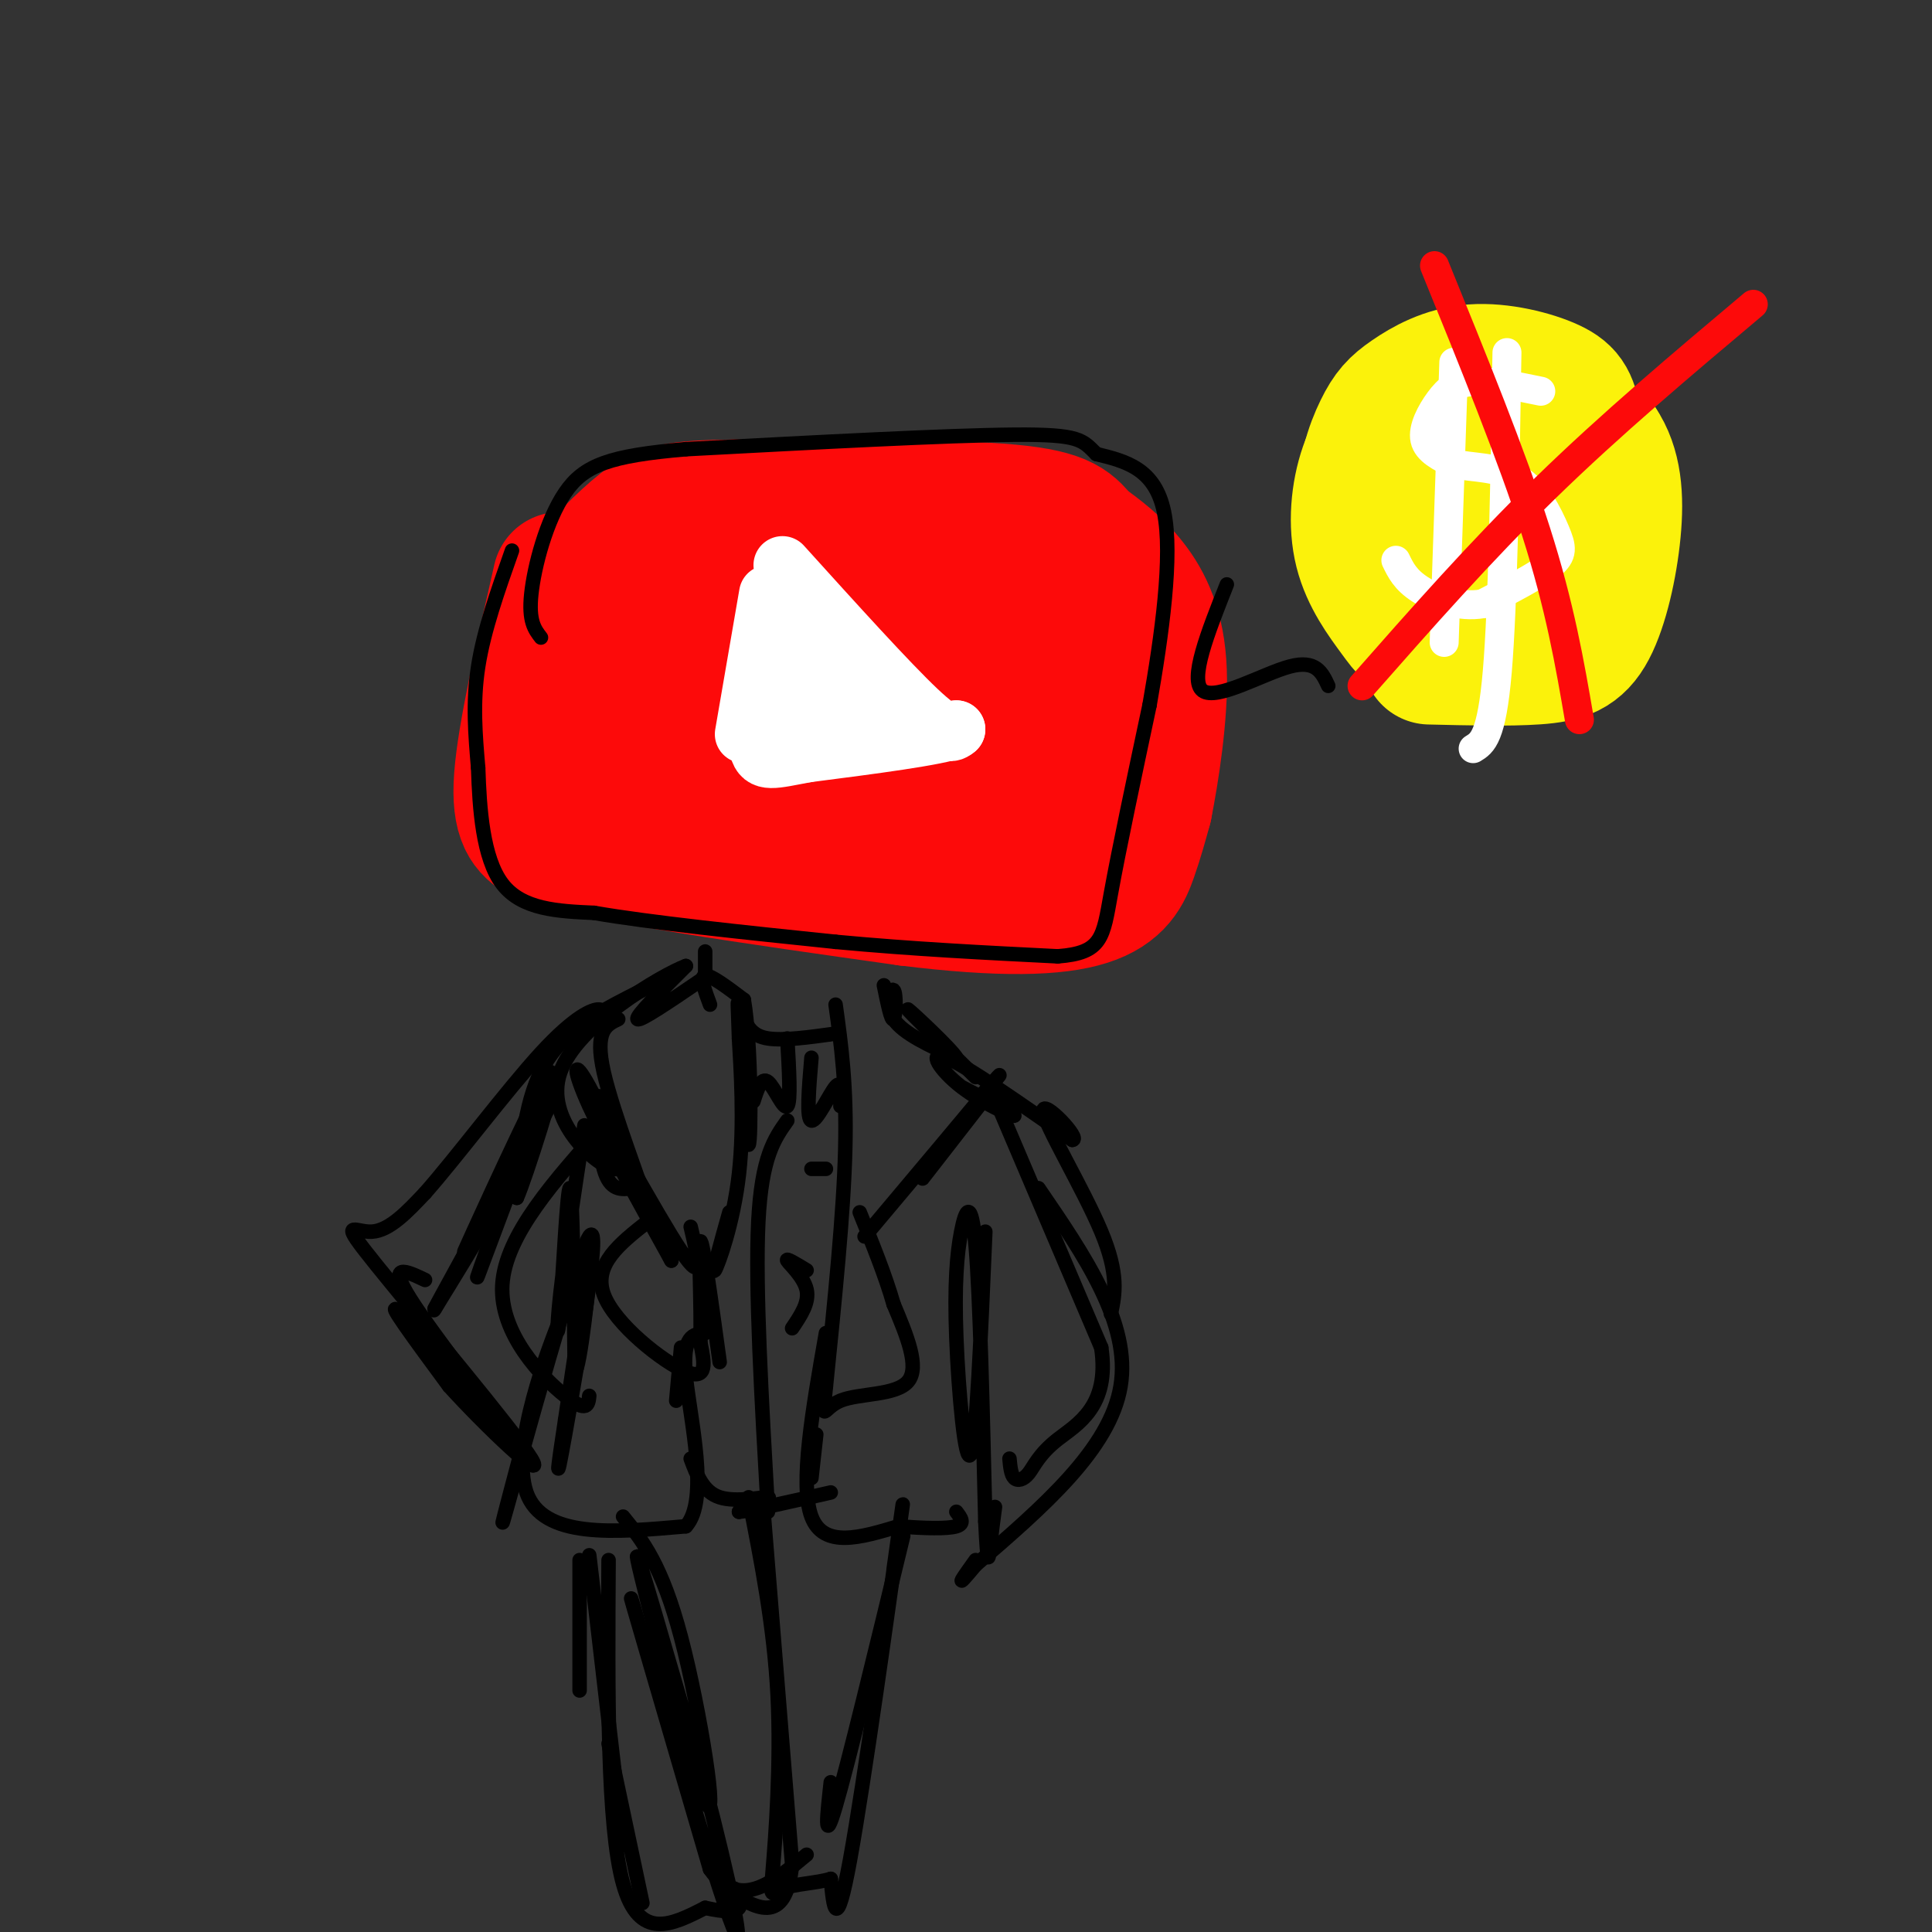 <svg viewBox='0 0 400 400' version='1.1' xmlns='http://www.w3.org/2000/svg' xmlns:xlink='http://www.w3.org/1999/xlink'><rect x="0" y="0" width="400" height="400" fill="#333333" stroke="none"/><g fill='none' stroke='#FD0A0A' stroke-width='28' stroke-linecap='round' stroke-linejoin='round'><path d='M116,120c-3.667,16.083 -7.333,32.167 -8,41c-0.667,8.833 1.667,10.417 4,12'/><path d='M112,173c13.333,4.167 44.667,8.583 76,13'/><path d='M188,186c19.631,2.429 30.708,2.000 37,0c6.292,-2.000 7.798,-5.571 9,-9c1.202,-3.429 2.101,-6.714 3,-10'/><path d='M237,167c1.381,-6.917 3.333,-19.208 3,-28c-0.333,-8.792 -2.952,-14.083 -6,-18c-3.048,-3.917 -6.524,-6.458 -10,-9'/><path d='M224,112c-2.356,-2.689 -3.244,-4.911 -15,-6c-11.756,-1.089 -34.378,-1.044 -57,-1'/><path d='M152,105c-12.464,0.128 -15.126,0.949 -19,4c-3.874,3.051 -8.962,8.332 -12,12c-3.038,3.668 -4.025,5.723 -4,10c0.025,4.277 1.062,10.776 2,15c0.938,4.224 1.777,6.173 7,6c5.223,-0.173 14.829,-2.470 21,-5c6.171,-2.530 8.906,-5.294 11,-9c2.094,-3.706 3.547,-8.353 5,-13'/><path d='M163,125c-0.597,-2.483 -4.590,-2.191 -8,-2c-3.410,0.191 -6.239,0.280 -9,4c-2.761,3.720 -5.455,11.072 -7,15c-1.545,3.928 -1.943,4.431 2,6c3.943,1.569 12.225,4.202 20,3c7.775,-1.202 15.042,-6.240 19,-10c3.958,-3.760 4.607,-6.241 4,-9c-0.607,-2.759 -2.469,-5.795 -8,-9c-5.531,-3.205 -14.731,-6.579 -21,-6c-6.269,0.579 -9.608,5.111 -12,10c-2.392,4.889 -3.837,10.136 -4,15c-0.163,4.864 0.956,9.345 2,12c1.044,2.655 2.012,3.484 5,5c2.988,1.516 7.997,3.719 16,3c8.003,-0.719 19.002,-4.359 30,-8'/><path d='M192,154c7.508,-2.892 11.277,-6.121 13,-10c1.723,-3.879 1.398,-8.408 -3,-13c-4.398,-4.592 -12.870,-9.249 -19,-11c-6.130,-1.751 -9.916,-0.598 -14,0c-4.084,0.598 -8.464,0.639 -12,5c-3.536,4.361 -6.227,13.040 -6,19c0.227,5.960 3.372,9.200 8,13c4.628,3.800 10.739,8.161 18,8c7.261,-0.161 15.672,-4.845 21,-9c5.328,-4.155 7.571,-7.782 9,-12c1.429,-4.218 2.043,-9.028 1,-12c-1.043,-2.972 -3.742,-4.108 -7,-1c-3.258,3.108 -7.074,10.459 -9,16c-1.926,5.541 -1.963,9.270 -2,13'/><path d='M190,160c-0.282,3.570 0.014,5.996 2,3c1.986,-2.996 5.661,-11.414 8,-16c2.339,-4.586 3.340,-5.341 6,-3c2.660,2.341 6.978,7.776 9,11c2.022,3.224 1.748,4.235 -1,6c-2.748,1.765 -7.968,4.285 -11,6c-3.032,1.715 -3.875,2.626 -5,-2c-1.125,-4.626 -2.534,-14.789 -3,-21c-0.466,-6.211 0.009,-8.469 4,-11c3.991,-2.531 11.498,-5.335 16,-2c4.502,3.335 6.001,12.810 4,20c-2.001,7.190 -7.500,12.095 -13,17'/><path d='M206,168c-3.757,2.803 -6.650,1.312 -8,1c-1.350,-0.312 -1.158,0.555 -2,-4c-0.842,-4.555 -2.717,-14.533 -1,-21c1.717,-6.467 7.027,-9.424 11,-11c3.973,-1.576 6.608,-1.770 10,0c3.392,1.770 7.541,5.506 8,13c0.459,7.494 -2.770,18.747 -6,30'/></g>
<g fill='none' stroke='#FFFFFF' stroke-width='12' stroke-linecap='round' stroke-linejoin='round'><path d='M159,123c0.000,0.000 -5.000,29.000 -5,29'/><path d='M162,117c11.000,12.167 22.000,24.333 28,30c6.000,5.667 7.000,4.833 8,4'/><path d='M198,151c-3.833,1.500 -17.417,3.250 -31,5'/><path d='M167,156c-7.054,1.317 -9.188,2.110 -10,-1c-0.812,-3.110 -0.300,-10.122 2,-16c2.300,-5.878 6.388,-10.621 8,-8c1.612,2.621 0.746,12.606 0,16c-0.746,3.394 -1.373,0.197 -2,-3'/><path d='M165,144c0.720,-2.352 3.521,-6.731 7,-6c3.479,0.731 7.637,6.572 7,9c-0.637,2.428 -6.068,1.445 -8,0c-1.932,-1.445 -0.366,-3.351 3,-3c3.366,0.351 8.533,2.957 7,4c-1.533,1.043 -9.767,0.521 -18,0'/><path d='M163,148c-4.597,0.309 -7.091,1.083 -6,2c1.091,0.917 5.767,1.979 9,2c3.233,0.021 5.025,-1.000 6,-3c0.975,-2.000 1.134,-4.981 0,-7c-1.134,-2.019 -3.562,-3.077 -5,-4c-1.438,-0.923 -1.887,-1.710 -3,0c-1.113,1.710 -2.889,5.917 -1,8c1.889,2.083 7.445,2.041 13,2'/></g>
<g fill='none' stroke='#000000' stroke-width='3' stroke-linecap='round' stroke-linejoin='round'><path d='M146,197c0.000,0.000 0.000,5.000 0,5'/><path d='M145,203c-6.250,4.250 -12.500,8.500 -13,8c-0.500,-0.500 4.750,-5.750 10,-11'/><path d='M142,200c-5.024,1.905 -22.583,12.167 -26,22c-3.417,9.833 7.310,19.238 11,20c3.690,0.762 0.345,-7.119 -3,-15'/><path d='M124,227c-0.511,0.822 -0.289,10.378 1,15c1.289,4.622 3.644,4.311 6,4'/><path d='M183,204c0.768,3.768 1.536,7.536 2,7c0.464,-0.536 0.625,-5.375 0,-6c-0.625,-0.625 -2.036,2.964 0,6c2.036,3.036 7.518,5.518 13,8'/><path d='M198,219c-0.822,-1.600 -9.378,-9.600 -10,-10c-0.622,-0.400 6.689,6.800 14,14'/><path d='M205,226c-6.417,8.250 -12.833,16.500 -14,18c-1.167,1.500 2.917,-3.750 7,-9'/><path d='M203,227c3.000,-3.417 6.000,-6.833 2,-2c-4.000,4.833 -15.000,17.917 -26,31'/><path d='M128,211c-2.480,1.171 -4.960,2.341 -3,11c1.960,8.659 8.360,24.805 8,25c-0.360,0.195 -7.482,-15.563 -11,-22c-3.518,-6.437 -3.434,-3.553 0,4c3.434,7.553 10.217,19.777 17,32'/><path d='M139,261c-1.464,-3.274 -13.625,-27.458 -14,-29c-0.375,-1.542 11.036,19.560 16,27c4.964,7.440 3.482,1.220 2,-5'/><path d='M147,208c-1.083,-2.917 -2.167,-5.833 -1,-6c1.167,-0.167 4.583,2.417 8,5'/><path d='M154,207c1.583,9.155 1.542,29.542 1,30c-0.542,0.458 -1.583,-19.012 -2,-26c-0.417,-6.988 -0.208,-1.494 0,4'/><path d='M153,215c0.333,5.619 1.167,17.667 0,28c-1.167,10.333 -4.333,18.952 -5,20c-0.667,1.048 1.167,-5.476 3,-12'/><path d='M134,253c-5.622,4.422 -11.244,8.844 -9,15c2.244,6.156 12.356,14.044 17,16c4.644,1.956 3.822,-2.022 3,-6'/><path d='M145,278c0.289,-6.711 -0.489,-20.489 0,-21c0.489,-0.511 2.244,12.244 4,25'/><path d='M173,208c1.167,8.417 2.333,16.833 2,30c-0.333,13.167 -2.167,31.083 -4,49'/><path d='M171,287c-0.810,8.310 -0.833,4.583 3,3c3.833,-1.583 11.524,-1.024 14,-4c2.476,-2.976 -0.262,-9.488 -3,-16'/><path d='M185,270c-1.667,-5.833 -4.333,-12.417 -7,-19'/><path d='M154,211c0.917,1.750 1.833,3.500 5,4c3.167,0.500 8.583,-0.250 14,-1'/><path d='M163,215c0.378,6.556 0.756,13.111 0,14c-0.756,0.889 -2.644,-3.889 -4,-5c-1.356,-1.111 -2.178,1.444 -3,4'/><path d='M168,219c-0.533,6.356 -1.067,12.711 0,13c1.067,0.289 3.733,-5.489 5,-7c1.267,-1.511 1.133,1.244 1,4'/><path d='M133,205c-7.833,3.917 -15.667,7.833 -20,15c-4.333,7.167 -5.167,17.583 -6,28'/><path d='M107,248c1.726,-3.690 9.042,-26.917 7,-23c-2.042,3.917 -13.440,34.976 -15,39c-1.560,4.024 6.720,-18.988 15,-42'/><path d='M114,222c-1.311,0.978 -12.089,24.422 -16,33c-3.911,8.578 -0.956,2.289 2,-4'/><path d='M106,114c-2.917,8.250 -5.833,16.500 -7,24c-1.167,7.500 -0.583,14.250 0,21'/><path d='M99,159c0.267,8.333 0.933,18.667 5,24c4.067,5.333 11.533,5.667 19,6'/><path d='M123,189c11.500,2.000 30.750,4.000 50,6'/><path d='M173,195c16.000,1.500 31.000,2.250 46,3'/><path d='M219,198c9.244,-0.689 9.356,-3.911 11,-13c1.644,-9.089 4.822,-24.044 8,-39'/><path d='M238,146c2.533,-14.422 4.867,-30.978 3,-40c-1.867,-9.022 -7.933,-10.511 -14,-12'/><path d='M227,94c-2.933,-2.889 -3.267,-4.111 -17,-4c-13.733,0.111 -40.867,1.556 -68,3'/><path d='M142,93c-15.738,1.357 -21.083,3.250 -25,9c-3.917,5.750 -6.405,15.357 -7,21c-0.595,5.643 0.702,7.321 2,9'/><path d='M141,279c0.000,0.000 -1.000,11.000 -1,11'/><path d='M121,233c-2.060,13.482 -4.119,26.964 -5,35c-0.881,8.036 -0.583,10.625 0,3c0.583,-7.625 1.452,-25.464 2,-25c0.548,0.464 0.774,19.232 1,38'/><path d='M119,284c1.044,-0.133 3.156,-19.467 3,-21c-0.156,-1.533 -2.578,14.733 -5,31'/><path d='M117,294c-1.370,8.939 -2.295,15.788 0,3c2.295,-12.788 7.810,-45.212 5,-41c-2.810,4.212 -13.946,45.061 -17,56c-3.054,10.939 1.973,-8.030 7,-27'/><path d='M112,285c2.798,-8.952 6.292,-17.833 4,-12c-2.292,5.833 -10.369,26.381 -7,36c3.369,9.619 18.185,8.310 33,7'/><path d='M142,316c4.956,-5.400 0.844,-22.400 0,-31c-0.844,-8.600 1.578,-8.800 4,-9'/><path d='M171,276c-2.750,15.667 -5.500,31.333 -3,38c2.500,6.667 10.250,4.333 18,2'/><path d='M186,316c5.467,0.444 10.133,0.556 12,0c1.867,-0.556 0.933,-1.778 0,-3'/><path d='M199,225c5.649,2.935 11.298,5.869 11,6c-0.298,0.131 -6.542,-2.542 -11,-6c-4.458,-3.458 -7.131,-7.702 -3,-6c4.131,1.702 15.065,9.351 26,17'/><path d='M222,236c1.976,-0.012 -6.083,-8.542 -6,-6c0.083,2.542 8.310,16.155 12,25c3.690,8.845 2.845,12.923 2,17'/><path d='M113,229c-12.378,22.489 -24.756,44.978 -23,42c1.756,-2.978 17.644,-31.422 22,-39c4.356,-7.578 -2.822,5.711 -10,19'/><path d='M102,251c-3.667,6.500 -7.833,13.250 -12,20'/><path d='M88,265c-3.958,-1.881 -7.917,-3.762 -3,4c4.917,7.762 18.708,25.167 18,25c-0.708,-0.167 -15.917,-17.905 -20,-22c-4.083,-4.095 2.958,5.452 10,15'/><path d='M93,287c7.285,8.056 20.499,20.695 17,15c-3.499,-5.695 -23.711,-29.726 -32,-40c-8.289,-10.274 -4.654,-6.793 -1,-7c3.654,-0.207 7.327,-4.104 11,-8'/><path d='M88,247c6.405,-7.226 16.917,-21.292 24,-29c7.083,-7.708 10.738,-9.060 12,-9c1.262,0.060 0.131,1.530 -1,3'/><path d='M125,233c-10.200,11.378 -20.400,22.756 -21,33c-0.600,10.244 8.400,19.356 13,23c4.600,3.644 4.800,1.822 5,0'/><path d='M205,225c0.000,0.000 23.000,54.000 23,54'/><path d='M228,279c1.839,12.262 -5.064,15.915 -9,19c-3.936,3.085 -4.906,5.600 -6,7c-1.094,1.400 -2.313,1.686 -3,1c-0.687,-0.686 -0.844,-2.343 -1,-4'/><path d='M204,255c-0.919,21.560 -1.837,43.120 -3,46c-1.163,2.880 -2.569,-12.919 -3,-24c-0.431,-11.081 0.115,-17.445 1,-22c0.885,-4.555 2.110,-7.301 3,3c0.890,10.301 1.445,33.651 2,57'/><path d='M204,315c0.489,10.333 0.711,7.667 1,5c0.289,-2.667 0.644,-5.333 1,-8'/><path d='M215,246c9.583,14.000 19.167,28.000 17,41c-2.167,13.000 -16.083,25.000 -30,37'/><path d='M202,324c-5.000,6.000 -2.500,2.500 0,-1'/><path d='M143,302c1.289,3.444 2.578,6.889 6,8c3.422,1.111 8.978,-0.111 10,0c1.022,0.111 -2.489,1.556 -6,3'/><path d='M153,313c2.167,-0.167 10.583,-2.083 19,-4'/><path d='M163,232c-2.667,3.750 -5.333,7.500 -6,21c-0.667,13.500 0.667,36.750 2,60'/><path d='M171,242c0.000,0.000 -3.000,0.000 -3,0'/><path d='M167,263c-2.200,-1.333 -4.400,-2.667 -4,-2c0.400,0.667 3.400,3.333 4,6c0.600,2.667 -1.200,5.333 -3,8'/><path d='M169,297c0.000,0.000 -1.000,9.000 -1,9'/><path d='M120,323c0.000,0.000 0.000,27.000 0,27'/><path d='M122,322c0.000,0.000 7.000,60.000 7,60'/><path d='M126,323c-0.167,27.500 -0.333,55.000 3,67c3.333,12.000 10.167,8.500 17,5'/><path d='M146,395c4.244,0.956 6.356,0.844 7,0c0.644,-0.844 -0.178,-2.422 -1,-4'/><path d='M158,312c0.000,0.000 6.000,74.000 6,74'/><path d='M164,386c-1.333,13.167 -7.667,9.083 -14,5'/><path d='M187,318c-5.750,23.750 -11.500,47.500 -14,56c-2.500,8.500 -1.750,1.750 -1,-5'/><path d='M185,325c1.444,-10.311 2.889,-20.622 1,-7c-1.889,13.622 -7.111,51.178 -10,67c-2.889,15.822 -3.444,9.911 -4,4'/><path d='M172,389c-2.727,0.871 -7.545,1.048 -10,2c-2.455,0.952 -2.545,2.679 -2,-4c0.545,-6.679 1.727,-21.766 1,-36c-0.727,-14.234 -3.364,-27.617 -6,-41'/><path d='M129,314c4.006,4.952 8.012,9.905 12,25c3.988,15.095 7.958,40.333 5,34c-2.958,-6.333 -12.845,-44.238 -14,-50c-1.155,-5.762 6.423,20.619 14,47'/><path d='M146,370c4.679,17.905 9.375,39.167 5,27c-4.375,-12.167 -17.821,-57.762 -20,-65c-2.179,-7.238 6.911,23.881 16,55'/><path d='M147,387c6.000,8.667 13.000,2.833 20,-3'/><path d='M126,361c0.000,0.000 7.000,33.000 7,33'/><path d='M254,121c-3.933,9.933 -7.867,19.867 -5,22c2.867,2.133 12.533,-3.533 18,-5c5.467,-1.467 6.733,1.267 8,4'/></g>
<g fill='none' stroke='#FBF20B' stroke-width='28' stroke-linecap='round' stroke-linejoin='round'><path d='M319,106c0.000,0.000 -1.000,4.000 -1,4'/><path d='M302,109c-3.896,-3.851 -7.792,-7.701 -10,-10c-2.208,-2.299 -2.729,-3.046 2,-5c4.729,-1.954 14.706,-5.115 20,-5c5.294,0.115 5.903,3.505 6,8c0.097,4.495 -0.320,10.095 -1,14c-0.680,3.905 -1.623,6.116 -4,8c-2.377,1.884 -6.189,3.442 -10,5'/><path d='M305,124c-3.912,1.403 -8.692,2.412 -13,-1c-4.308,-3.412 -8.143,-11.243 -9,-18c-0.857,-6.757 1.264,-12.441 3,-16c1.736,-3.559 3.088,-4.995 6,-7c2.912,-2.005 7.385,-4.579 13,-5c5.615,-0.421 12.371,1.310 16,3c3.629,1.690 4.131,3.340 5,8c0.869,4.660 2.105,12.332 2,18c-0.105,5.668 -1.553,9.334 -3,13'/><path d='M325,119c-2.024,4.550 -5.584,9.426 -11,12c-5.416,2.574 -12.687,2.848 -17,2c-4.313,-0.848 -5.669,-2.816 -8,-6c-2.331,-3.184 -5.639,-7.582 -7,-13c-1.361,-5.418 -0.776,-11.855 1,-17c1.776,-5.145 4.744,-8.998 8,-12c3.256,-3.002 6.800,-5.154 11,-6c4.200,-0.846 9.057,-0.384 14,2c4.943,2.384 9.971,6.692 15,11'/><path d='M331,92c3.198,4.662 3.692,10.817 3,18c-0.692,7.183 -2.571,15.396 -5,20c-2.429,4.604 -5.408,5.601 -11,6c-5.592,0.399 -13.796,0.199 -22,0'/></g>
<g fill='none' stroke='#FFFFFF' stroke-width='6' stroke-linecap='round' stroke-linejoin='round'><path d='M319,81c-5.250,-1.089 -10.500,-2.179 -14,-2c-3.500,0.179 -5.250,1.625 -7,4c-1.750,2.375 -3.500,5.679 -3,8c0.500,2.321 3.250,3.661 6,5'/><path d='M301,96c3.416,0.872 8.957,0.553 13,3c4.043,2.447 6.589,7.659 8,11c1.411,3.341 1.689,4.812 -1,7c-2.689,2.188 -8.344,5.094 -14,8'/><path d='M307,125c-4.844,0.844 -9.956,-1.044 -13,-3c-3.044,-1.956 -4.022,-3.978 -5,-6'/><path d='M301,75c0.000,0.000 -2.000,58.000 -2,58'/><path d='M312,73c-0.417,26.167 -0.833,52.333 -2,66c-1.167,13.667 -3.083,14.833 -5,16'/></g>
<g fill='none' stroke='#FD0A0A' stroke-width='6' stroke-linecap='round' stroke-linejoin='round'><path d='M363,63c-14.750,12.417 -29.500,24.833 -43,38c-13.500,13.167 -25.750,27.083 -38,41'/><path d='M297,55c8.000,19.667 16.000,39.333 21,55c5.000,15.667 7.000,27.333 9,39'/></g>
</svg>